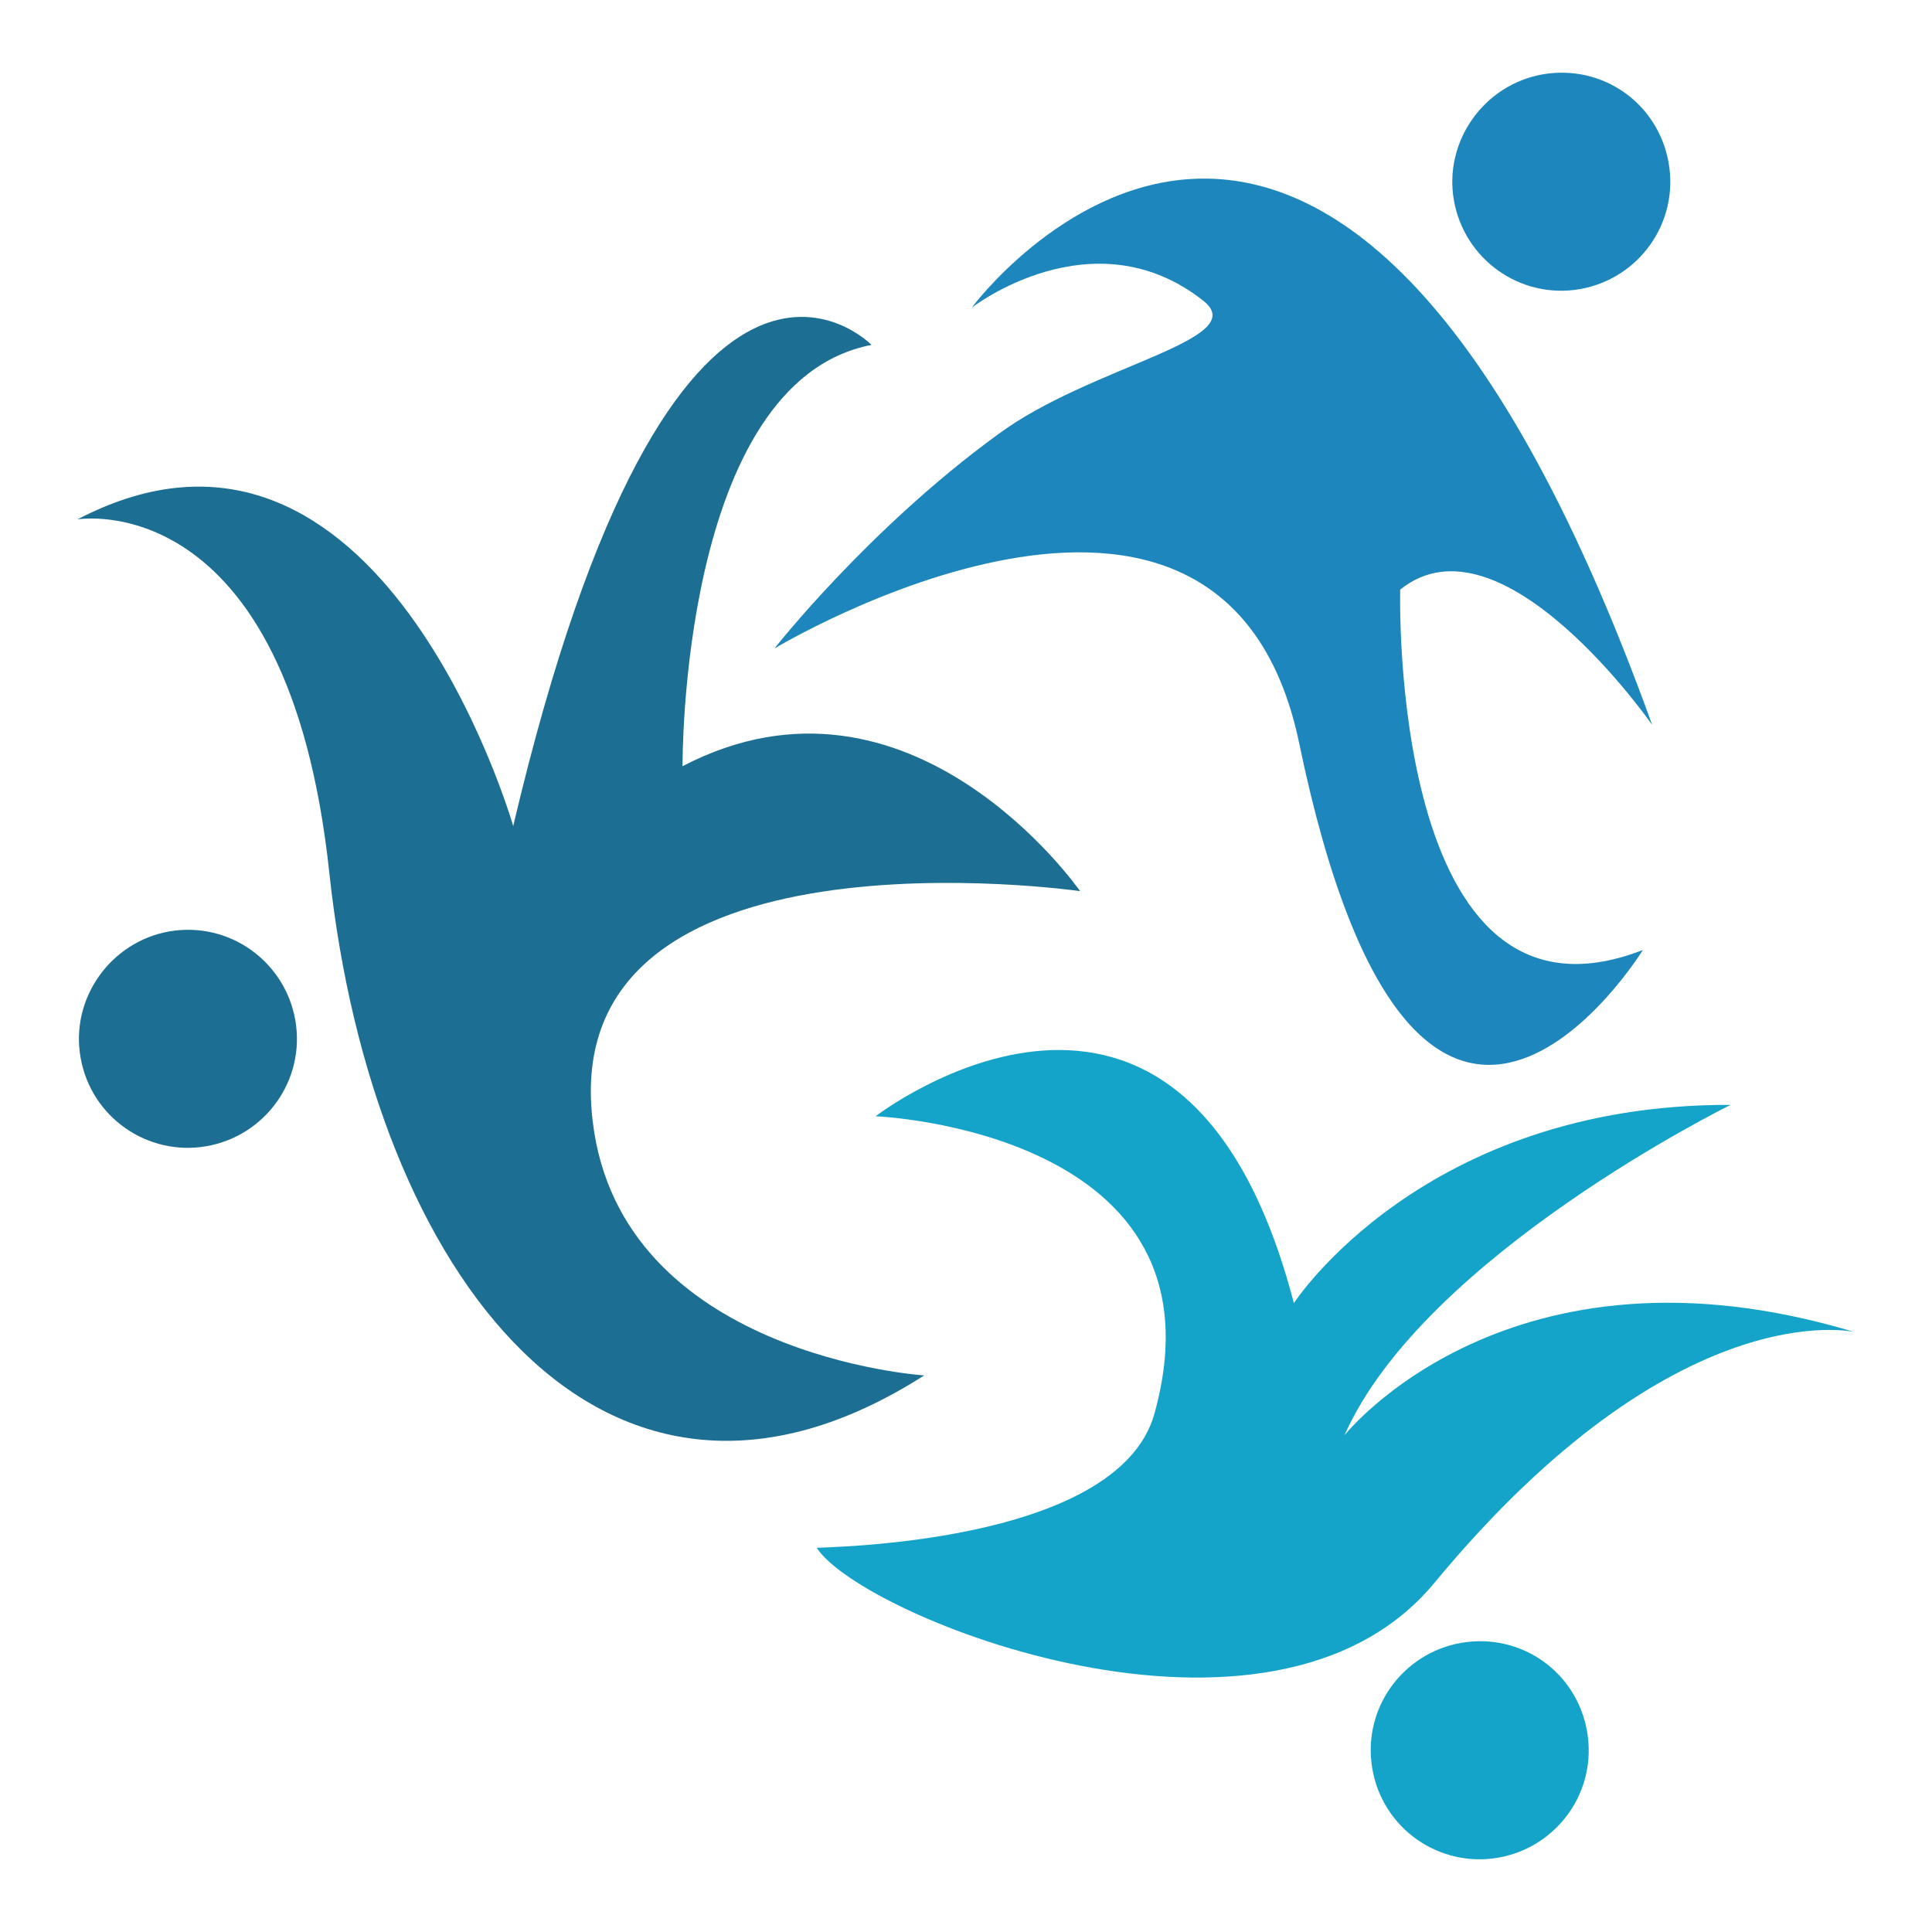 <?xml version="1.0" encoding="utf-8"?>
<!-- Generator: Adobe Illustrator 24.0.0, SVG Export Plug-In . SVG Version: 6.00 Build 0)  -->
<svg version="1.1" id="Livello_1" xmlns="http://www.w3.org/2000/svg" xmlns:xlink="http://www.w3.org/1999/xlink" x="0px" y="0px"
	 viewBox="0 0 187.1 187.1" style="enable-background:new 0 0 187.1 187.1;" xml:space="preserve">
<style type="text/css">
	.st0{fill:#1D6E93;}
	.st1{fill:#15A4C9;}
	.st2{fill:#1D87BD;}
</style>
<g>
	<path class="st0" d="M7.8,102.4c-1-5.7,2.9-11.2,8.6-12.2c5.8-1,11.2,2.9,12.2,8.6c1,5.8-2.9,11.2-8.6,12.2
		C14.3,112,8.8,108.2,7.8,102.4"/>
	<g>
		<path class="st1" d="M132.9,171.3c-1-5.8,2.9-11.2,8.6-12.2c5.8-1,11.2,2.8,12.2,8.6c1,5.8-2.9,11.2-8.6,12.2
			C139.4,180.9,133.9,177.1,132.9,171.3"/>
		<g>
			<path class="st0" d="M89.5,133.2c0,0-29.4-1.9-32.1-24.6c-3.6-29.6,47.2-22.3,47.2-22.3S88.2,62.7,66.1,74.2
				c0,0-0.3-37.2,18.3-40.8c0,0-19.1-19.6-34.7,46.6c0,0-12.9-45-42.2-29.7c0,0,20.4-3.5,24.4,34.3C36.1,123.5,58.5,153,89.5,133.2"
				/>
			<path class="st1" d="M111.8,136.9c7.6-27.4-27-28.8-27-28.8s29.8-23,40.5,18.1c0,0,12.5-19.3,42.3-19.2c0,0-29.7,14.6-37.4,32
				c0,0,15.9-20.1,49.4-10c0,0-17.2-4.1-40.7,24.3c-15.9,19.2-55.5,3.3-59.8-3.4C79,149.8,108.2,149.8,111.8,136.9"/>
			<g>
				<path class="st2" d="M94.1,29.8c0,0,34.5-46.7,65.9,40.4c0,0-14.6-21-24.4-13.1c0,0-1.2,44.5,23.5,34.9c0,0-21.8,35.4-33.3-20.1
					c-7.4-35.2-50.8-9.1-50.8-9.1s9.1-11.6,21.6-20.7c9-6.7,24.8-9.2,19.9-13C105.8,20.7,94.1,29.8,94.1,29.8"/>
				<path class="st2" d="M140.8,19.4c-1-5.7,2.9-11.2,8.6-12.2c5.8-1,11.2,2.8,12.2,8.6c1,5.8-2.9,11.2-8.6,12.2
					C147.2,29,141.8,25.1,140.8,19.4"/>
			</g>
		</g>
	</g>
</g>
</svg>
